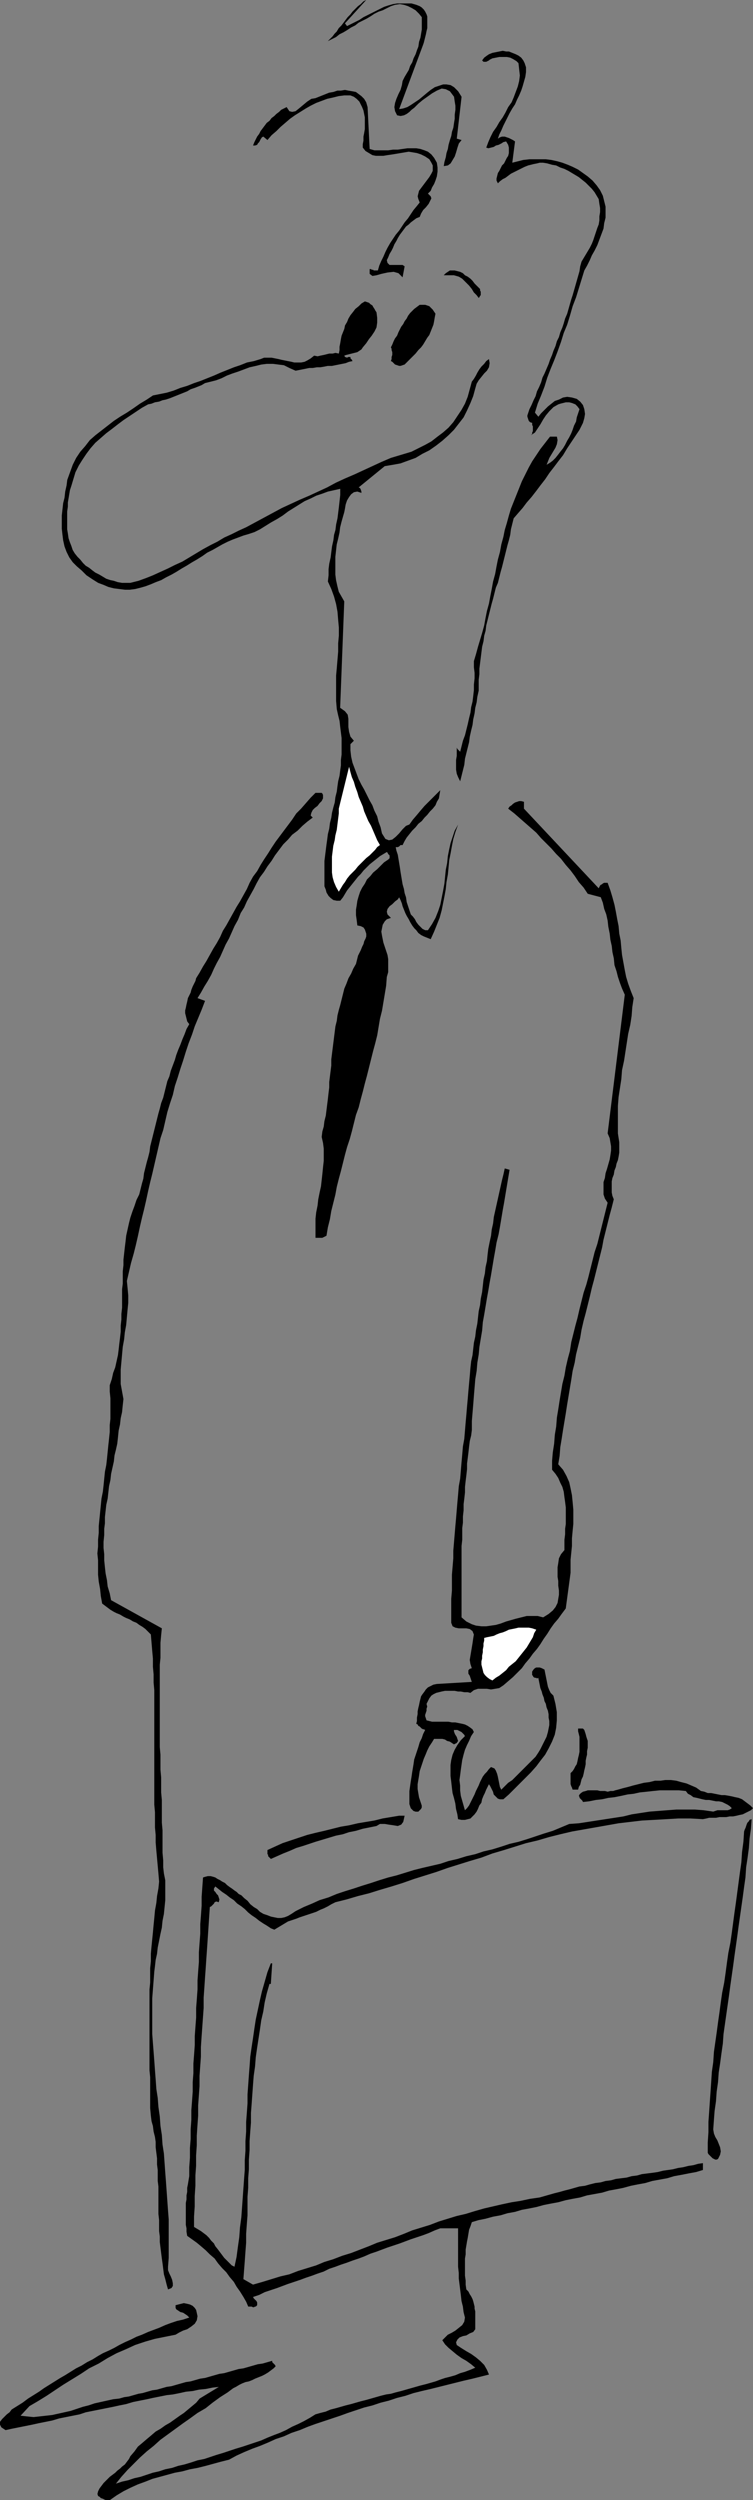 <?xml version="1.0" encoding="UTF-8" standalone="no"?>
<svg
   version="1.0"
   width="46.944mm"
   height="155.711mm"
   id="svg14"
   sodipodi:docname="Man with Briefcase 1.wmf"
   xmlns:inkscape="http://www.inkscape.org/namespaces/inkscape"
   xmlns:sodipodi="http://sodipodi.sourceforge.net/DTD/sodipodi-0.dtd"
   xmlns="http://www.w3.org/2000/svg"
   xmlns:svg="http://www.w3.org/2000/svg">
  <rect width="100%" height="100%" fill="#808080" stroke="none"/>
  <sodipodi:namedview
     id="namedview14"
     pagecolor="#ffffff"
     bordercolor="#000000"
     borderopacity="0.25"
     inkscape:showpageshadow="2"
     inkscape:pageopacity="0.0"
     inkscape:pagecheckerboard="0"
     inkscape:deskcolor="#d1d1d1"
     inkscape:document-units="mm" />
  <defs
     id="defs1">
    <pattern
       id="WMFhbasepattern"
       patternUnits="userSpaceOnUse"
       width="6"
       height="6"
       x="0"
       y="0" />
  </defs>
  <path
     style="fill:#000000;fill-opacity:1;fill-rule:evenodd;stroke:none"
     d="m 81.765,6.14 0.97,-0.485 0.97,-0.485 0.97,-0.485 0.97,-0.646 0.97,-0.485 0.97,-0.485 0.97,-0.485 0.97,-0.485 0.97,-0.485 0.97,-0.323 1.131,-0.323 0.97,-0.162 h 1.131 1.131 1.131 l 1.131,0.323 0.808,0.323 0.485,0.323 0.485,0.485 0.323,0.485 0.323,0.646 0.162,0.485 v 0.646 0.646 0.808 0.646 l -0.162,0.646 -0.162,0.808 -0.162,0.646 -0.162,0.646 -0.162,0.646 -0.162,0.485 -5.656,15.19 0.97,-0.162 0.97,-0.323 0.808,-0.485 0.97,-0.646 0.97,-0.646 0.97,-0.808 0.97,-0.808 0.808,-0.646 0.97,-0.646 0.97,-0.323 0.97,-0.323 h 0.808 l 0.97,0.162 0.808,0.485 0.97,0.97 0.808,1.293 -1.131,9.857 1.131,0.323 -0.646,0.808 -0.323,0.97 -0.323,1.131 -0.323,0.97 -0.485,0.808 -0.485,0.808 -0.646,0.485 -0.97,0.162 0.162,-0.97 0.323,-1.131 0.162,-0.97 0.323,-0.97 0.162,-0.97 0.323,-1.131 0.323,-0.97 0.162,-0.97 0.323,-0.97 0.162,-1.131 0.162,-0.97 v -0.97 l 0.162,-1.131 v -0.97 l -0.162,-0.97 -0.162,-1.131 -0.97,-1.293 -0.97,-0.485 -0.97,-0.162 -1.131,0.485 -1.131,0.646 -1.131,0.808 -1.131,0.808 -0.97,0.808 -0.485,0.485 -0.485,0.485 -0.646,0.485 -0.485,0.485 -0.646,0.485 -0.646,0.323 -0.808,0.162 -0.808,-0.162 -0.485,-0.97 -0.162,-0.97 0.162,-0.97 0.323,-0.97 0.485,-1.131 0.485,-0.97 0.323,-1.131 0.162,-0.97 0.485,-0.97 0.485,-0.808 0.485,-0.808 0.323,-0.97 0.485,-0.808 0.323,-0.97 0.485,-0.97 0.323,-0.97 0.323,-0.808 0.162,-1.131 0.323,-0.97 0.162,-0.97 0.162,-0.97 V 5.979 5.009 4.04 L 98.731,3.232 97.923,2.424 97.116,1.939 96.146,1.454 95.176,1.131 94.207,0.97 93.076,1.131 92.106,1.454 l -0.97,0.485 -0.97,0.485 -0.97,0.323 -0.97,0.485 -0.97,0.646 -0.808,0.485 -0.97,0.485 -0.97,0.485 -0.808,0.646 -0.97,0.485 -0.97,0.646 -0.808,0.485 -0.97,0.485 -0.808,0.646 -0.97,0.485 -0.97,0.485 0.485,-0.485 0.646,-0.646 0.485,-0.646 0.485,-0.485 0.485,-0.808 0.646,-0.646 0.485,-0.646 0.485,-0.646 0.485,-0.646 0.646,-0.646 0.485,-0.646 0.646,-0.646 0.646,-0.646 0.646,-0.485 0.646,-0.646 L 86.289,0 81.28,5.494 Z"
     id="path1" />
  <path
     style="fill:#000000;fill-opacity:1;fill-rule:evenodd;stroke:none"
     d="m 123.939,15.836 v 1.131 l -0.162,1.131 -0.323,1.131 -0.323,1.131 -0.323,0.97 -0.485,1.131 -0.485,0.97 -0.485,1.131 -0.646,0.97 -0.646,1.131 -0.485,0.97 -0.485,0.97 -0.485,0.97 -0.485,1.131 -0.485,0.97 -0.323,0.97 0.485,-0.323 0.485,-0.162 h 0.646 l 0.485,0.162 0.485,0.162 0.646,0.323 0.323,0.162 0.485,0.323 -0.646,5.009 1.293,-0.323 1.293,-0.323 1.454,-0.162 h 1.293 1.293 1.293 l 1.293,0.162 1.454,0.323 1.131,0.323 1.293,0.485 1.131,0.485 1.293,0.646 1.131,0.808 1.131,0.808 1.131,0.97 0.97,1.131 0.808,1.131 0.646,1.293 0.323,1.293 0.323,1.293 v 1.293 1.293 l -0.323,1.293 -0.162,1.293 -0.485,1.293 -0.485,1.293 -0.485,1.293 -0.646,1.293 -0.646,1.131 -0.485,1.131 -0.646,1.293 -0.646,1.131 -0.646,2.101 -0.646,2.101 -0.646,2.101 -0.808,2.101 -0.646,2.262 -0.646,2.101 -0.808,1.939 -0.646,2.101 -0.808,2.262 -0.808,2.101 -0.808,1.939 -0.808,2.101 -0.646,2.101 -0.808,2.101 -0.808,1.939 -0.646,2.101 0.808,0.97 0.646,-0.808 0.808,-0.808 0.808,-0.808 0.808,-0.646 0.808,-0.646 0.97,-0.323 0.97,-0.485 0.97,-0.162 1.131,0.162 1.131,0.323 0.808,0.646 0.646,0.808 0.323,0.97 0.162,1.131 -0.162,0.97 -0.323,1.131 -0.808,1.616 -0.97,1.454 -0.97,1.454 -0.97,1.454 -0.97,1.616 -1.131,1.454 -0.97,1.293 -1.131,1.454 -0.97,1.454 -1.131,1.454 -0.97,1.293 -1.131,1.454 -1.131,1.293 -0.97,1.293 -1.131,1.293 -0.97,1.131 -0.323,1.293 -0.323,1.293 -0.162,1.293 -0.323,1.293 -0.323,1.131 -0.323,1.293 -0.323,1.293 -0.323,1.293 -0.323,1.293 -0.323,1.131 -0.323,1.293 -0.323,1.293 -0.485,1.131 -0.323,1.293 -0.323,1.293 -0.323,1.131 -0.323,1.293 -0.323,1.293 -0.323,1.293 -0.323,1.293 -0.162,1.293 -0.323,1.131 -0.162,1.293 -0.323,1.293 -0.162,1.293 -0.162,1.293 -0.162,1.293 -0.162,1.293 v 1.293 l -0.162,1.293 v 1.293 1.293 l -0.323,1.454 -0.162,1.293 -0.323,1.293 -0.162,1.293 -0.323,1.454 -0.162,1.293 -0.323,1.293 -0.323,1.454 -0.162,1.293 -0.323,1.293 -0.323,1.293 -0.323,1.293 -0.162,1.454 -0.323,1.293 -0.323,1.293 -0.323,1.293 -0.485,-0.97 -0.323,-0.808 -0.162,-0.97 v -1.131 -1.131 l 0.162,-0.97 v -1.131 -1.131 0.323 l 0.162,0.323 0.323,0.323 0.323,0.323 0.323,-1.293 0.323,-1.293 0.485,-1.293 0.323,-1.293 0.323,-1.293 0.323,-1.454 0.323,-1.293 0.162,-1.293 0.323,-1.293 0.162,-1.293 0.162,-1.454 v -1.293 l 0.162,-1.454 v -1.293 l -0.162,-1.293 v -1.454 l 0.485,-1.616 0.485,-1.778 0.485,-1.616 0.485,-1.616 0.485,-1.778 0.323,-1.778 0.323,-1.616 0.485,-1.778 0.323,-1.778 0.323,-1.616 0.323,-1.778 0.485,-1.778 0.323,-1.778 0.323,-1.616 0.485,-1.778 0.323,-1.778 0.485,-1.778 0.323,-1.616 0.485,-1.616 0.485,-1.778 0.485,-1.616 0.646,-1.616 0.646,-1.616 0.646,-1.616 0.646,-1.616 0.808,-1.616 0.808,-1.616 0.808,-1.454 0.97,-1.454 0.97,-1.454 1.131,-1.454 1.131,-1.454 h 1.616 l 0.162,0.808 -0.162,0.97 -0.323,0.808 -0.485,0.808 -0.485,0.808 -0.485,0.808 -0.323,0.808 -0.323,0.808 0.808,-0.485 0.646,-0.485 0.646,-0.646 0.646,-0.808 0.485,-0.646 0.646,-0.808 0.485,-0.808 0.485,-0.97 0.485,-0.808 0.485,-0.97 0.323,-0.808 0.323,-0.97 0.485,-0.97 0.162,-0.97 0.323,-0.97 0.323,-0.97 -0.485,-0.646 -0.485,-0.485 -0.808,-0.323 -0.646,-0.162 h -0.808 l -0.646,0.162 -0.646,0.162 -0.485,0.162 -1.131,0.646 -0.97,0.97 -0.808,0.97 -0.646,0.97 -0.646,1.131 -0.646,0.97 -0.646,0.97 -0.97,0.646 0.323,-0.323 v -0.323 l 0.162,-0.323 v -0.323 -0.323 -0.485 l -0.162,-0.323 v -0.485 l -0.485,-0.162 -0.323,-0.323 -0.162,-0.485 -0.162,-0.485 v -0.323 l 0.162,-0.485 0.162,-0.485 0.162,-0.485 0.485,-0.97 0.485,-1.131 0.485,-0.97 0.323,-1.131 0.485,-0.97 0.485,-1.131 0.323,-1.131 0.485,-0.97 0.485,-1.131 0.485,-1.131 0.323,-0.97 0.485,-1.131 0.323,-0.97 0.485,-1.131 0.323,-1.131 0.485,-0.97 0.323,-1.131 0.485,-1.131 0.323,-0.97 0.323,-1.131 0.485,-1.131 0.323,-1.131 0.323,-1.131 0.323,-1.131 0.323,-0.97 0.323,-1.131 0.323,-1.131 0.323,-1.131 0.323,-1.131 0.323,-1.131 0.162,-1.131 0.323,-1.131 0.485,-0.808 0.485,-0.808 0.485,-0.808 0.485,-0.808 0.485,-0.97 0.323,-0.808 0.323,-0.97 0.323,-0.97 0.323,-0.97 0.323,-0.808 0.162,-0.97 v -0.97 l 0.162,-0.97 v -0.97 l -0.162,-0.97 -0.162,-1.131 -0.485,-0.808 -0.485,-0.808 -0.646,-0.808 -0.646,-0.646 -0.808,-0.808 -0.808,-0.646 -0.808,-0.646 -0.808,-0.485 -0.808,-0.485 -0.808,-0.485 -0.97,-0.485 -0.97,-0.323 -0.97,-0.485 -0.97,-0.162 -1.131,-0.323 -0.97,-0.162 h -0.808 l -0.646,0.162 -0.808,0.162 -0.646,0.162 -0.646,0.162 -0.808,0.323 -0.646,0.323 -0.646,0.323 -0.646,0.323 -0.646,0.323 -0.646,0.323 -0.646,0.485 -0.646,0.485 -0.646,0.323 -0.646,0.485 -0.485,0.485 -0.323,-0.646 v -0.485 l 0.162,-0.646 0.162,-0.646 0.323,-0.485 0.323,-0.646 0.323,-0.646 0.485,-0.485 0.323,-0.646 0.323,-0.646 0.323,-0.485 0.162,-0.646 V 35.388 34.742 l -0.162,-0.646 -0.485,-0.808 -0.646,0.162 -0.485,0.323 -0.646,0.323 -0.646,0.162 -0.485,0.323 -0.646,0.162 -0.646,0.162 -0.485,-0.162 0.485,-1.293 0.485,-1.131 0.646,-1.293 0.808,-1.131 0.646,-1.131 0.808,-1.131 0.646,-1.131 0.646,-1.293 0.808,-1.131 0.485,-1.131 0.485,-1.293 0.485,-1.293 0.323,-1.293 0.162,-1.293 -0.162,-1.454 -0.162,-1.454 -0.485,-0.485 -0.808,-0.485 -0.646,-0.323 -0.808,-0.162 h -0.808 -0.97 l -0.808,0.162 -0.808,0.162 -0.323,0.162 -0.323,0.162 -0.162,0.162 -0.323,0.162 -0.323,0.162 h -0.323 -0.323 l -0.323,-0.323 0.485,-0.646 0.646,-0.485 0.485,-0.323 0.808,-0.323 0.808,-0.162 0.808,-0.162 0.808,-0.162 0.808,0.162 h 0.646 l 0.808,0.323 0.808,0.323 0.646,0.323 0.646,0.485 0.485,0.646 0.323,0.646 z"
     id="path2" />
  <path
     style="fill:#000000;fill-opacity:1;fill-rule:evenodd;stroke:none"
     d="m 86.612,25.208 0.485,9.857 1.131,0.323 h 0.97 1.131 1.131 l 1.131,-0.162 h 1.131 l 1.131,-0.162 1.131,-0.162 h 0.97 1.131 l 0.97,0.162 0.97,0.323 0.808,0.323 0.808,0.646 0.646,0.808 0.646,1.131 0.162,1.131 v 0.97 l -0.162,1.131 -0.323,0.97 -0.323,0.808 -0.485,0.808 -0.323,0.808 -0.646,0.646 0.646,0.646 0.162,0.485 -0.323,0.646 -0.323,0.646 -0.646,0.808 -0.646,0.646 -0.485,0.808 -0.323,0.808 -0.808,0.323 -0.646,0.485 -0.646,0.485 -0.485,0.485 -0.646,0.485 -0.485,0.646 -0.485,0.646 -0.485,0.646 -0.485,0.808 -0.323,0.646 -0.485,0.808 -0.323,0.808 -0.323,0.646 -0.485,0.808 -0.323,0.808 -0.323,0.646 0.162,0.646 0.485,0.485 h 0.485 0.646 0.646 0.646 0.646 l 0.485,0.323 -0.485,2.585 -0.97,-0.97 -1.131,-0.323 -1.454,0.162 -1.454,0.323 -1.131,0.323 -0.97,0.162 -0.646,-0.485 v -1.131 h 0.323 l 0.162,0.162 h 0.323 l 0.162,0.162 h 0.323 0.162 0.323 0.162 l 0.323,-1.131 0.485,-1.131 0.485,-0.97 0.485,-1.131 0.485,-0.97 0.646,-1.131 0.646,-0.97 0.646,-0.97 0.808,-0.97 0.646,-0.97 0.646,-0.97 0.808,-0.97 0.646,-0.97 0.646,-0.97 0.808,-0.97 0.646,-0.808 -0.323,-0.808 -0.162,-0.646 0.162,-0.646 0.162,-0.646 0.485,-0.646 0.485,-0.646 0.485,-0.646 0.485,-0.646 0.485,-0.646 0.485,-0.808 0.323,-0.646 v -0.646 -0.646 l -0.323,-0.646 -0.485,-0.808 -0.97,-0.646 -0.97,-0.485 -0.97,-0.323 -0.97,-0.162 -0.97,-0.162 -0.97,0.162 -0.97,0.162 -0.97,0.162 -0.97,0.162 -1.131,0.162 -0.97,0.162 h -0.808 -0.97 l -0.808,-0.162 -0.808,-0.485 -0.808,-0.485 -0.646,-0.808 v -0.808 l 0.162,-0.808 v -0.97 l 0.162,-0.808 0.162,-0.97 v -0.97 -0.808 -0.97 l -0.162,-0.808 -0.162,-0.808 -0.323,-0.808 -0.323,-0.646 -0.323,-0.646 -0.646,-0.646 -0.646,-0.485 -0.808,-0.323 h -1.454 l -1.293,0.162 -1.293,0.323 -1.454,0.323 -1.293,0.485 -1.293,0.485 -1.293,0.646 -1.131,0.646 -1.293,0.808 -1.293,0.808 -1.131,0.808 -1.131,0.97 -1.131,0.97 -0.97,0.97 -1.131,0.97 -0.97,1.131 -0.97,-0.808 -0.323,0.162 -0.323,0.485 -0.162,0.323 -0.162,0.323 -0.323,0.323 -0.162,0.323 -0.485,0.162 h -0.485 l 0.323,-0.808 0.323,-0.646 0.323,-0.646 0.485,-0.646 0.323,-0.646 0.485,-0.646 0.485,-0.646 0.485,-0.646 0.646,-0.485 0.485,-0.646 0.646,-0.485 0.485,-0.485 0.646,-0.485 0.485,-0.485 0.646,-0.323 0.646,-0.323 0.646,0.97 0.646,0.162 0.808,-0.162 0.808,-0.646 0.97,-0.808 0.97,-0.808 0.97,-0.646 0.97,-0.162 0.808,-0.323 0.808,-0.323 0.808,-0.323 0.808,-0.323 0.97,-0.162 0.97,-0.323 h 0.808 l 0.97,-0.162 0.808,0.162 0.97,0.162 0.808,0.162 0.646,0.485 0.646,0.485 0.646,0.646 0.485,0.808 z"
     id="path3" />
  <path
     style="fill:#000000;fill-opacity:1;fill-rule:evenodd;stroke:none"
     d="m 113.113,68.03 v 0.323 l 0.162,0.323 v 0.323 0.162 0.323 l -0.162,0.162 -0.162,0.323 -0.162,0.162 -0.485,-0.646 -0.646,-0.646 -0.485,-0.808 -0.646,-0.808 -0.808,-0.808 -0.808,-0.808 -0.808,-0.485 -1.131,-0.323 h -2.424 l 0.485,-0.485 0.485,-0.323 0.485,-0.323 h 0.646 0.485 l 0.646,0.162 0.646,0.162 0.646,0.323 0.485,0.485 0.646,0.323 0.646,0.485 0.485,0.485 0.485,0.646 0.485,0.485 0.485,0.485 z"
     id="path4" />
  <path
     style="fill:#000000;fill-opacity:1;fill-rule:evenodd;stroke:none"
     d="m 88.713,73.524 0.162,1.293 v 1.131 l -0.162,1.131 -0.485,0.97 -0.646,0.97 -0.646,0.808 -0.646,0.97 -0.808,0.97 -0.323,0.485 -0.485,0.323 -0.485,0.323 -0.646,0.162 -0.646,0.162 -0.646,0.162 -0.646,0.162 -0.485,0.162 0.162,0.323 0.485,0.162 0.323,-0.162 h 0.485 v 0.323 l 0.162,0.162 0.162,0.162 0.162,0.323 -0.808,0.162 -0.808,0.323 -0.808,0.162 -0.808,0.162 -0.808,0.162 -0.808,0.162 h -0.97 l -0.808,0.162 -0.97,0.162 h -0.808 l -0.97,0.162 h -0.808 l -0.808,0.162 -0.808,0.162 -0.808,0.162 -0.808,0.162 -1.454,-0.646 -1.293,-0.646 -1.293,-0.162 -1.293,-0.162 h -1.454 l -1.293,0.162 -1.293,0.323 -1.454,0.323 -1.293,0.485 -1.293,0.485 -1.454,0.485 -1.293,0.485 -1.293,0.646 -1.293,0.485 -1.293,0.323 -1.293,0.323 -0.808,0.485 -0.808,0.323 -0.808,0.323 -0.97,0.323 -0.808,0.485 -0.808,0.323 -0.808,0.323 -0.808,0.323 -0.808,0.323 -0.808,0.323 -0.97,0.323 -0.808,0.162 -0.808,0.323 -0.97,0.162 -0.808,0.323 -0.808,0.162 -1.454,0.808 -1.454,0.97 -1.454,0.97 -1.454,0.97 -1.293,0.97 -1.454,1.131 -1.293,0.97 -1.293,1.131 -1.293,1.131 -1.131,1.293 -0.97,1.293 -0.97,1.454 -0.808,1.293 -0.808,1.616 -0.485,1.616 -0.485,1.616 -0.323,0.97 -0.162,0.97 -0.162,0.97 -0.162,0.97 v 0.97 l -0.162,1.131 v 1.131 0.97 1.131 0.97 l 0.162,0.97 0.162,1.131 0.323,0.97 0.323,0.808 0.323,0.97 0.485,0.808 0.646,0.808 0.646,0.646 0.646,0.808 0.646,0.646 0.808,0.485 0.808,0.646 0.646,0.485 0.97,0.485 0.808,0.485 0.808,0.485 0.97,0.323 0.808,0.162 0.97,0.323 0.97,0.162 h 0.97 0.97 l 1.939,-0.485 1.777,-0.646 1.616,-0.646 1.777,-0.808 1.777,-0.808 1.616,-0.808 1.777,-0.808 1.616,-0.97 1.616,-0.97 1.616,-0.97 1.777,-0.97 1.616,-0.808 1.616,-0.97 1.777,-0.808 1.616,-0.808 1.777,-0.808 2.101,-1.131 2.101,-1.131 2.101,-1.131 2.101,-1.131 2.101,-0.97 2.101,-0.97 2.262,-0.97 2.101,-0.97 2.101,-0.97 2.101,-1.131 2.101,-0.97 2.262,-0.97 2.101,-0.97 2.101,-0.97 2.101,-0.97 2.262,-0.97 1.616,-0.485 1.616,-0.485 1.616,-0.485 1.616,-0.808 1.616,-0.808 1.454,-0.808 1.454,-1.131 1.293,-0.97 1.293,-1.131 1.131,-1.293 0.97,-1.454 0.97,-1.454 0.808,-1.454 0.646,-1.616 0.485,-1.778 0.485,-1.778 0.485,-0.646 0.485,-0.808 0.323,-0.646 0.485,-0.808 0.485,-0.646 0.646,-0.646 0.485,-0.646 0.646,-0.485 0.162,0.97 -0.162,0.97 -0.485,0.808 -0.646,0.646 -0.646,0.808 -0.646,0.808 -0.485,0.808 -0.323,1.131 -0.485,1.778 -0.646,1.616 -0.808,1.778 -0.808,1.616 -1.131,1.454 -1.131,1.454 -1.293,1.293 -1.454,1.293 -1.454,1.131 -1.616,1.131 -1.616,0.808 -1.616,0.97 -1.777,0.646 -1.777,0.646 -1.777,0.323 -1.939,0.323 -6.14,5.009 0.323,0.162 0.162,0.323 0.162,0.485 v 0.323 l -0.97,-0.323 -0.808,0.162 -0.646,0.485 -0.485,0.646 -0.485,0.808 -0.323,0.97 -0.162,0.97 -0.162,0.808 -0.323,1.131 -0.323,1.131 -0.323,1.293 -0.162,1.293 -0.323,1.454 -0.323,1.293 -0.162,1.454 -0.162,1.454 v 1.454 1.293 1.454 l 0.162,1.293 0.323,1.454 0.323,1.293 0.646,1.131 0.646,1.131 -0.97,25.047 1.131,0.808 0.646,0.808 0.162,0.97 v 0.97 0.97 l 0.162,1.131 0.323,1.131 0.808,0.97 -0.808,0.808 v 1.454 l 0.162,1.454 0.323,1.454 0.485,1.293 0.485,1.293 0.485,1.293 0.646,1.293 0.646,1.131 0.646,1.293 0.646,1.293 0.646,1.131 0.485,1.293 0.646,1.293 0.323,1.293 0.485,1.293 0.323,1.454 0.808,1.293 0.808,0.323 0.808,-0.162 0.808,-0.646 0.808,-0.808 0.808,-0.97 0.808,-0.808 0.808,-0.323 0.808,-1.131 0.97,-1.131 0.808,-0.97 0.97,-1.131 0.808,-0.808 0.97,-0.97 0.97,-0.97 0.97,-0.97 -0.162,0.97 -0.162,0.97 -0.485,0.808 -0.323,0.808 -0.646,0.808 -0.646,0.646 -0.646,0.808 -0.646,0.646 -0.646,0.808 -0.808,0.646 -0.646,0.808 -0.808,0.808 -0.646,0.808 -0.646,0.808 -0.485,0.808 -0.485,0.97 h -0.485 l -0.323,0.323 -0.323,0.162 h -0.485 l 0.162,0.808 0.323,0.97 0.162,0.97 0.162,0.97 0.162,0.97 0.162,1.131 0.162,0.97 0.162,0.97 0.162,0.97 0.323,1.131 0.162,0.97 0.323,0.97 0.162,1.131 0.323,0.97 0.323,0.97 0.323,0.97 0.485,0.485 0.485,0.646 0.323,0.646 0.485,0.646 0.485,0.485 0.485,0.485 0.646,0.323 h 0.646 l 0.97,-1.454 0.808,-1.454 0.646,-1.616 0.485,-1.454 0.323,-1.616 0.323,-1.616 0.323,-1.778 0.162,-1.616 0.162,-1.616 0.323,-1.616 0.162,-1.616 0.323,-1.616 0.323,-1.454 0.485,-1.454 0.485,-1.454 0.808,-1.454 -0.646,1.778 -0.485,1.616 -0.323,1.616 -0.323,1.778 -0.323,1.616 -0.162,1.778 -0.162,1.616 -0.323,1.778 -0.162,1.616 -0.323,1.778 -0.323,1.616 -0.323,1.616 -0.485,1.778 -0.646,1.616 -0.646,1.616 -0.808,1.778 -0.808,-0.323 -0.808,-0.323 -0.646,-0.323 -0.646,-0.485 -0.485,-0.646 -0.485,-0.485 -0.485,-0.646 -0.485,-0.808 -0.323,-0.646 -0.485,-0.808 -0.323,-0.646 -0.323,-0.808 -0.323,-0.808 -0.162,-0.646 -0.323,-0.808 -0.323,-0.646 -0.323,0.485 -0.646,0.485 -0.646,0.646 -0.646,0.485 -0.485,0.646 -0.162,0.646 0.162,0.646 0.808,0.808 -0.97,0.323 -0.485,0.485 -0.485,0.808 -0.162,0.808 -0.162,0.808 0.162,0.97 0.162,0.808 0.162,0.808 0.323,0.97 0.323,0.97 0.323,0.97 0.162,0.97 v 0.97 1.131 0.97 l -0.323,1.131 -0.162,2.101 -0.323,1.939 -0.323,1.939 -0.323,1.939 -0.485,1.939 -0.323,1.939 -0.323,1.939 -0.485,1.939 -0.485,1.778 -0.485,1.939 -0.485,1.939 -0.485,1.939 -0.485,1.778 -0.485,1.939 -0.485,1.778 -0.485,1.939 -0.646,1.778 -0.485,1.939 -0.485,1.939 -0.485,1.778 -0.646,1.939 -0.485,1.778 -0.485,1.939 -0.485,1.939 -0.485,1.778 -0.485,1.939 -0.323,1.778 -0.485,1.939 -0.485,1.939 -0.323,1.939 -0.485,1.939 -0.323,1.939 -0.323,0.162 -0.323,0.162 -0.323,0.162 h -0.323 -0.323 -0.323 -0.323 -0.323 v -1.454 -1.616 -1.454 l 0.162,-1.454 0.323,-1.616 0.162,-1.454 0.323,-1.616 0.323,-1.454 0.162,-1.454 0.162,-1.454 0.162,-1.616 0.162,-1.454 v -1.454 -1.454 l -0.162,-1.293 -0.323,-1.454 0.162,-1.293 0.323,-1.131 0.162,-1.293 0.323,-1.293 0.162,-1.293 0.162,-1.293 0.162,-1.293 0.162,-1.454 0.162,-1.293 v -1.293 l 0.162,-1.293 0.162,-1.293 0.162,-1.293 v -1.454 l 0.162,-1.293 0.162,-1.293 0.162,-1.293 0.162,-1.293 0.162,-1.293 0.162,-1.293 0.323,-1.293 0.162,-1.293 0.323,-1.293 0.323,-1.131 0.323,-1.293 0.323,-1.293 0.323,-1.293 0.485,-1.131 0.485,-1.293 0.646,-1.131 0.485,-1.131 0.646,-1.131 0.162,-0.646 0.162,-0.646 0.162,-0.646 0.323,-0.646 0.323,-0.646 0.323,-0.808 0.323,-0.646 0.162,-0.646 0.323,-0.646 0.162,-0.485 v -0.646 l -0.162,-0.485 -0.162,-0.485 -0.323,-0.485 -0.646,-0.323 -0.808,-0.162 -0.162,-1.293 -0.162,-1.131 v -1.293 l 0.162,-0.97 0.162,-1.131 0.323,-1.131 0.323,-0.97 0.485,-0.97 0.646,-0.97 0.485,-0.97 0.808,-0.808 0.646,-0.808 0.97,-0.808 0.808,-0.808 0.808,-0.808 0.97,-0.646 0.323,-0.323 v -0.162 -0.162 -0.323 l -0.162,-0.162 -0.162,-0.162 -0.162,-0.323 -0.162,-0.162 -0.808,0.485 -0.808,0.485 -0.808,0.646 -0.808,0.646 -0.808,0.646 -0.646,0.646 -0.808,0.808 -0.646,0.808 -0.646,0.646 -0.646,0.808 -0.646,0.808 -0.646,0.808 -0.646,0.808 -0.485,0.808 -0.485,0.808 -0.646,0.808 h -0.808 l -0.808,-0.162 -0.646,-0.485 -0.485,-0.485 -0.485,-0.808 -0.162,-0.646 -0.323,-0.808 v -0.808 -1.293 -1.293 -1.293 -1.293 l 0.162,-1.293 0.162,-1.293 0.162,-1.293 0.162,-1.131 0.162,-1.293 0.323,-1.293 0.162,-1.293 0.323,-1.293 0.162,-1.131 0.323,-1.293 0.323,-1.131 0.162,-1.293 0.323,-1.293 0.162,-1.293 0.162,-1.131 0.323,-1.293 0.162,-1.293 0.162,-1.131 v -1.293 l 0.162,-1.293 v -1.293 -1.293 -1.293 l -0.162,-1.293 -0.162,-1.293 -0.162,-1.454 -0.323,-1.293 -0.323,-1.454 -0.162,-1.939 v -1.939 -1.939 -2.101 l 0.162,-1.778 0.162,-1.939 0.162,-1.939 v -1.939 l 0.162,-1.778 v -1.939 l -0.162,-1.778 -0.162,-1.939 -0.323,-1.778 -0.485,-1.778 -0.646,-1.778 -0.808,-1.778 0.162,-1.454 v -1.454 l 0.162,-1.293 0.323,-1.454 0.162,-1.293 0.162,-1.293 0.323,-1.454 0.162,-1.293 0.323,-1.131 0.162,-1.293 0.323,-1.454 0.162,-1.293 0.162,-1.293 0.162,-1.454 0.162,-1.454 v -1.454 l -1.454,0.323 -1.454,0.323 -1.293,0.485 -1.454,0.485 -1.293,0.646 -1.454,0.646 -1.293,0.808 -1.293,0.808 -1.293,0.808 -1.293,0.97 -1.293,0.808 -1.454,0.808 -1.293,0.808 -1.293,0.808 -1.293,0.646 -1.454,0.485 -1.131,0.323 -1.293,0.485 -1.293,0.485 -1.131,0.485 -1.293,0.646 -1.131,0.646 -1.131,0.646 -1.293,0.646 -1.131,0.808 -1.293,0.808 -1.131,0.646 -1.293,0.808 -1.131,0.646 -1.293,0.808 -1.131,0.646 -1.293,0.646 -1.131,0.646 -1.293,0.485 -1.131,0.485 -1.293,0.485 -1.131,0.323 -1.293,0.323 -1.293,0.162 h -1.131 l -1.293,-0.162 -1.293,-0.162 -1.293,-0.323 -1.131,-0.485 -1.293,-0.485 -1.293,-0.808 -1.454,-0.97 -1.131,-1.131 -1.131,-0.97 -0.97,-0.97 -0.808,-1.131 -0.646,-1.293 -0.485,-1.293 -0.323,-1.454 -0.162,-1.293 -0.162,-1.454 v -1.454 -1.616 l 0.162,-1.454 0.162,-1.454 0.323,-1.293 0.162,-1.454 0.323,-1.454 0.162,-1.293 0.646,-1.778 0.646,-1.778 0.808,-1.616 0.97,-1.454 1.131,-1.293 1.131,-1.454 1.293,-1.131 1.454,-1.131 1.454,-1.131 1.454,-1.131 1.454,-0.97 1.616,-0.97 1.454,-0.97 1.616,-1.131 1.616,-0.97 1.454,-0.97 1.616,-0.323 1.616,-0.323 1.616,-0.485 1.616,-0.646 1.616,-0.485 1.616,-0.646 1.454,-0.485 1.616,-0.646 1.616,-0.646 1.454,-0.646 1.616,-0.646 1.616,-0.646 1.454,-0.485 1.616,-0.646 1.616,-0.323 1.616,-0.485 0.808,-0.323 h 0.97 0.808 l 0.808,0.162 0.808,0.162 0.646,0.162 0.808,0.162 0.808,0.162 0.808,0.162 0.646,0.162 h 0.808 0.808 l 0.808,-0.162 0.646,-0.323 0.808,-0.485 0.808,-0.646 0.808,0.162 0.646,-0.162 0.808,-0.162 0.646,-0.162 0.646,-0.162 h 0.808 l 0.646,-0.162 0.808,0.162 0.162,-0.808 v -0.808 l 0.162,-0.808 0.162,-0.97 0.162,-0.808 0.323,-0.808 0.323,-0.808 0.162,-0.808 0.485,-0.808 0.323,-0.808 0.485,-0.808 0.646,-0.808 0.485,-0.646 0.808,-0.646 0.646,-0.646 0.808,-0.485 0.485,0.162 0.485,0.162 0.323,0.323 0.485,0.323 0.162,0.323 0.323,0.485 0.162,0.323 z"
     id="path5" />
  <path
     style="fill:#000000;fill-opacity:1;fill-rule:evenodd;stroke:none"
     d="m 102.61,73.847 -0.162,0.808 -0.162,0.97 -0.162,0.808 -0.323,0.808 -0.323,0.808 -0.323,0.808 -0.485,0.646 -0.485,0.808 -0.485,0.808 -0.485,0.646 -0.646,0.646 -0.646,0.808 -0.646,0.646 -0.646,0.646 -0.646,0.646 -0.646,0.646 -0.485,0.162 -0.485,0.162 h -0.323 l -0.485,-0.162 -0.485,-0.162 -0.323,-0.323 -0.323,-0.323 -0.323,-0.162 0.162,-0.485 v -0.485 l 0.162,-0.485 V 82.896 L 92.268,82.411 v -0.323 l -0.162,-0.323 v 0 l 0.323,-0.646 0.323,-0.808 0.323,-0.646 0.485,-0.646 0.323,-0.808 0.323,-0.646 0.323,-0.646 0.485,-0.646 0.323,-0.646 0.485,-0.646 0.323,-0.646 0.485,-0.646 0.485,-0.485 0.485,-0.485 0.646,-0.485 0.646,-0.485 h 0.646 0.646 l 0.485,0.162 0.485,0.162 0.485,0.485 0.323,0.323 0.323,0.485 z"
     id="path6" />
  <path
     style="fill:#ffffff;fill-opacity:1;fill-rule:evenodd;stroke:none"
     d="m 89.521,198.919 -0.646,0.485 -0.485,0.646 -0.646,0.646 -0.646,0.646 -0.808,0.646 -0.646,0.646 -0.646,0.646 -0.646,0.646 -0.646,0.808 -0.646,0.646 -0.646,0.646 -0.646,0.808 -0.485,0.808 -0.485,0.646 -0.485,0.808 -0.485,0.808 -0.646,-1.131 -0.485,-1.131 -0.323,-1.131 -0.162,-1.131 v -1.131 -1.293 -1.293 l 0.162,-1.293 0.162,-1.293 0.323,-1.293 0.162,-1.131 0.323,-1.293 0.162,-1.293 0.162,-1.293 0.162,-1.293 v -1.131 l 2.424,-9.857 0.323,1.293 0.323,1.131 0.485,1.131 0.323,1.131 0.485,1.293 0.323,1.131 0.485,1.131 0.485,1.131 0.323,1.131 0.485,1.131 0.485,1.131 0.646,1.131 0.485,1.131 0.485,1.131 0.485,1.131 z"
     id="path7" />
  <path
     style="fill:#000000;fill-opacity:1;fill-rule:evenodd;stroke:none"
     d="m 76.109,187.123 v 0.808 l -0.323,0.646 -0.485,0.485 -0.485,0.646 -0.646,0.485 -0.485,0.485 -0.323,0.646 -0.162,0.646 0.485,0.485 -1.293,0.97 -1.131,0.97 -1.131,1.131 -1.293,0.97 -0.97,1.131 -1.131,1.131 -0.97,1.293 -0.97,1.293 -0.808,1.293 -0.97,1.293 -0.808,1.293 -0.97,1.293 -0.808,1.454 -0.646,1.293 -0.808,1.454 -0.808,1.454 -0.646,1.454 -0.808,1.293 -0.646,1.616 -0.808,1.454 -0.646,1.454 -0.646,1.454 -0.808,1.454 -0.646,1.454 -0.646,1.454 -0.808,1.454 -0.646,1.293 -0.646,1.454 -0.808,1.454 -0.808,1.293 -0.808,1.454 -0.808,1.293 1.777,0.646 -0.808,2.101 -0.808,1.939 -0.808,1.939 -0.646,1.939 -0.808,2.101 -0.646,1.939 -0.646,2.101 -0.646,1.939 -0.646,2.101 -0.646,1.939 -0.485,2.101 -0.646,1.939 -0.646,2.101 -0.485,2.101 -0.485,2.101 -0.646,1.939 -0.485,2.101 -0.485,2.101 -0.485,2.101 -0.485,2.101 -0.485,1.939 -0.485,2.101 -0.485,2.262 -0.485,2.101 -0.485,1.939 -0.485,2.101 -0.485,2.262 -0.485,2.101 -0.485,1.939 -0.646,2.262 -0.485,2.101 -0.485,2.101 0.162,1.616 0.162,1.778 v 1.778 l -0.162,1.616 -0.162,1.778 -0.162,1.778 -0.323,1.778 -0.162,1.616 -0.323,1.778 -0.162,1.778 -0.162,1.778 -0.162,1.778 v 1.778 1.616 l 0.323,1.778 0.323,1.778 -0.162,1.454 -0.162,1.616 -0.323,1.454 -0.162,1.454 -0.323,1.454 -0.162,1.616 -0.162,1.454 -0.323,1.454 -0.323,1.293 -0.162,1.454 -0.323,1.454 -0.323,1.454 -0.162,1.454 -0.323,1.454 -0.162,1.454 -0.162,1.454 -0.323,1.454 -0.162,1.454 -0.162,1.454 v 1.454 l -0.162,1.293 v 1.454 l -0.162,1.616 v 1.454 l 0.162,1.454 v 1.454 l 0.162,1.616 0.162,1.454 0.323,1.616 0.162,1.454 0.485,1.616 0.323,1.616 11.958,6.625 -0.162,1.616 -0.162,1.778 v 1.778 1.778 l -0.162,1.616 v 1.778 1.778 1.778 1.778 1.616 1.778 1.778 1.778 1.778 1.778 1.778 l 0.162,1.778 v 1.778 1.778 l 0.162,1.778 v 1.778 1.778 l 0.162,1.778 v 1.778 1.778 1.778 l 0.162,1.778 v 1.778 1.778 1.778 l 0.162,1.778 v 1.616 l 0.162,1.454 0.323,1.616 v 1.454 1.616 1.616 l -0.162,1.616 -0.162,1.616 -0.323,1.616 -0.162,1.616 -0.323,1.454 -0.323,1.616 -0.323,1.616 -0.162,1.454 -0.323,1.454 -0.162,1.454 -0.162,1.293 -0.162,2.101 -0.162,2.101 -0.162,2.101 v 1.939 2.262 2.101 2.101 l 0.162,2.101 0.162,2.101 0.162,2.101 0.162,2.262 0.162,2.101 0.162,2.262 0.323,2.101 0.162,2.101 0.323,2.262 0.162,2.262 0.323,2.101 0.162,2.262 0.323,2.101 0.162,2.262 0.162,2.262 0.162,2.101 0.162,2.262 0.162,2.262 0.162,2.262 0.162,2.101 v 2.262 2.262 2.262 2.262 l -0.162,2.101 v 0.808 l 0.323,0.808 0.323,0.646 0.323,0.808 0.162,0.808 v 0.646 l -0.323,0.485 -0.808,0.323 -0.323,-1.131 -0.323,-1.293 -0.323,-1.131 -0.162,-1.293 -0.162,-1.293 -0.162,-1.131 -0.162,-1.293 -0.162,-1.293 -0.162,-1.293 v -1.293 l -0.162,-1.293 v -1.293 -1.293 l -0.162,-1.454 v -1.293 -1.293 -1.293 -1.293 -1.293 l -0.162,-1.293 v -1.454 -1.131 l -0.162,-1.293 v -1.454 l -0.162,-1.293 -0.162,-1.293 v -1.293 l -0.162,-1.131 -0.323,-1.293 -0.162,-1.293 -0.323,-1.131 -0.162,-1.293 -0.162,-1.778 v -1.778 -1.778 -1.778 -1.939 l -0.162,-1.616 v -1.778 -1.778 -1.778 -1.778 -1.616 -1.778 -1.616 -1.778 -1.778 -1.616 -1.778 l 0.162,-1.616 v -1.778 -1.616 l 0.162,-1.616 v -1.778 l 0.162,-1.778 0.162,-1.616 0.162,-1.616 0.162,-1.778 0.162,-1.616 0.162,-1.778 0.323,-1.778 0.162,-1.616 0.323,-1.778 0.162,-1.616 -0.162,-1.939 -0.162,-1.778 -0.162,-1.778 -0.162,-1.778 -0.162,-1.939 v -1.778 l -0.162,-1.778 v -1.778 -1.778 l -0.162,-1.778 v -1.778 -1.778 -1.778 -1.778 -1.778 -1.778 -1.778 -1.778 -1.778 -1.939 -1.778 -1.778 -1.778 -1.939 -1.778 l -0.162,-1.778 v -1.939 l -0.162,-1.778 v -1.939 l -0.162,-1.778 -0.162,-1.939 -0.162,-1.939 -0.646,-0.646 -0.646,-0.646 -0.646,-0.485 -0.808,-0.485 -0.646,-0.485 -0.808,-0.323 -0.808,-0.485 -0.808,-0.323 -0.646,-0.323 -0.808,-0.485 -0.808,-0.323 -0.646,-0.323 -0.808,-0.485 -0.646,-0.485 -0.646,-0.485 -0.646,-0.485 -0.323,-1.778 -0.162,-1.616 -0.323,-1.778 -0.162,-1.616 v -1.778 -1.616 l -0.162,-1.616 0.162,-1.616 v -1.616 l 0.162,-1.616 v -1.616 l 0.162,-1.616 0.162,-1.616 0.162,-1.616 0.162,-1.616 0.323,-1.616 0.162,-1.454 0.162,-1.616 0.162,-1.616 0.323,-1.616 0.162,-1.454 0.162,-1.616 0.162,-1.616 0.162,-1.454 0.162,-1.616 v -1.616 l 0.162,-1.454 v -1.616 -1.616 -1.616 l -0.162,-1.616 v -1.454 l 0.485,-1.454 0.323,-1.454 0.485,-1.293 0.323,-1.454 0.323,-1.454 0.162,-1.293 0.162,-1.454 0.162,-1.293 0.162,-1.454 v -1.454 l 0.162,-1.454 v -1.293 l 0.162,-1.454 v -1.454 -1.454 -1.454 l 0.162,-1.293 v -1.454 -1.454 l 0.162,-1.454 v -1.293 l 0.162,-1.454 0.162,-1.454 0.162,-1.293 0.162,-1.454 0.323,-1.454 0.323,-1.454 0.323,-1.293 0.485,-1.454 0.485,-1.293 0.485,-1.454 0.646,-1.293 0.323,-1.293 0.323,-1.293 0.323,-1.131 0.162,-1.293 0.323,-1.293 0.323,-1.293 0.323,-1.131 0.323,-1.293 0.162,-1.293 0.323,-1.293 0.323,-1.293 0.323,-1.293 0.323,-1.293 0.323,-1.293 0.323,-1.293 0.323,-1.131 0.323,-1.293 0.485,-1.293 0.323,-1.293 0.323,-1.293 0.323,-1.293 0.485,-1.131 0.323,-1.293 0.485,-1.293 0.485,-1.293 0.323,-1.131 0.485,-1.293 0.485,-1.131 0.485,-1.293 0.485,-1.131 0.485,-1.293 0.646,-1.131 -0.485,-0.646 -0.162,-0.646 -0.162,-0.646 -0.162,-0.646 v -0.646 l 0.162,-0.646 0.162,-0.808 0.162,-0.646 0.162,-0.808 0.323,-0.646 0.323,-0.646 0.162,-0.646 0.323,-0.808 0.323,-0.646 0.323,-0.646 0.162,-0.646 0.808,-1.293 0.808,-1.454 0.808,-1.293 0.808,-1.454 0.808,-1.454 0.808,-1.293 0.808,-1.454 0.646,-1.454 0.808,-1.293 0.808,-1.454 0.808,-1.454 0.808,-1.454 0.808,-1.293 0.808,-1.454 0.808,-1.454 0.646,-1.454 0.808,-1.454 0.97,-1.293 0.808,-1.454 0.808,-1.293 0.97,-1.454 0.808,-1.293 0.97,-1.454 0.97,-1.293 0.97,-1.293 0.97,-1.293 0.97,-1.293 0.97,-1.454 1.131,-1.131 1.131,-1.293 1.131,-1.293 1.131,-1.131 h 0.323 0.162 0.323 0.162 0.323 0.162 l 0.162,0.162 z"
     id="path8" />
  <path
     style="fill:#000000;fill-opacity:1;fill-rule:evenodd;stroke:none"
     d="m 123.455,190.354 17.613,18.745 0.162,-0.323 0.162,-0.323 0.162,-0.162 0.323,-0.162 0.162,-0.162 0.323,-0.162 h 0.323 0.485 l 0.646,1.778 0.485,1.616 0.485,1.778 0.323,1.616 0.323,1.778 0.323,1.616 0.162,1.778 0.323,1.616 0.162,1.778 0.162,1.616 0.323,1.778 0.323,1.778 0.323,1.616 0.485,1.616 0.646,1.778 0.646,1.616 -0.323,2.101 -0.162,2.101 -0.323,2.101 -0.485,2.101 -0.323,2.101 -0.323,2.101 -0.323,2.101 -0.485,2.262 -0.162,2.101 -0.323,2.101 -0.323,2.101 -0.162,2.101 v 2.101 2.101 2.262 l 0.323,2.101 v 0.808 0.808 0.808 l -0.162,0.97 -0.162,0.808 -0.323,0.808 -0.162,0.808 -0.323,0.808 -0.162,0.97 -0.323,0.808 -0.162,0.808 v 0.808 0.808 0.97 l 0.162,0.808 0.323,0.808 -0.485,1.939 -0.485,1.778 -0.485,1.939 -0.485,1.939 -0.485,1.939 -0.323,1.778 -0.485,1.939 -0.485,1.939 -0.485,1.939 -0.485,1.939 -0.485,1.778 -0.485,2.101 -0.485,1.939 -0.485,1.939 -0.485,1.778 -0.485,2.101 -0.323,1.939 -0.485,1.939 -0.485,1.939 -0.323,1.939 -0.485,1.939 -0.323,2.101 -0.323,1.939 -0.323,1.939 -0.323,1.939 -0.323,2.101 -0.323,1.939 -0.323,1.939 -0.323,2.101 -0.323,1.939 -0.162,2.101 -0.323,1.939 1.131,1.293 0.808,1.454 0.646,1.454 0.323,1.454 0.323,1.616 0.162,1.616 0.162,1.778 v 1.616 1.778 l -0.162,1.616 -0.162,1.778 v 1.778 l -0.162,1.616 -0.162,1.616 v 1.454 1.616 l -1.131,8.403 -0.97,1.293 -0.808,1.131 -0.97,1.131 -0.808,1.131 -0.808,1.293 -0.808,1.131 -0.808,1.293 -0.808,1.131 -0.97,1.131 -0.808,1.131 -0.97,1.131 -0.808,1.131 -1.131,1.131 -0.97,0.97 -1.131,0.97 -1.131,0.97 -0.97,0.646 -0.97,0.162 -0.97,0.162 -0.97,-0.162 h -0.97 -1.131 l -0.97,0.323 -0.808,0.646 -0.646,-0.162 h -0.808 l -0.808,-0.162 h -0.646 l -0.808,-0.162 h -0.808 -0.808 -0.646 l -0.808,0.162 -0.646,0.162 -0.646,0.162 -0.646,0.323 -0.485,0.323 -0.485,0.646 -0.323,0.646 -0.323,0.646 0.162,0.646 -0.162,0.485 v 0.485 l -0.162,0.485 -0.162,0.485 v 0.323 l 0.162,0.485 0.162,0.485 0.646,0.162 0.646,0.162 h 0.808 0.646 0.808 0.808 0.808 l 0.808,0.162 h 0.808 l 0.808,0.162 0.808,0.162 0.646,0.162 0.646,0.323 0.485,0.323 0.646,0.485 0.323,0.646 -0.646,0.97 -0.485,1.131 -0.485,0.97 -0.485,1.131 -0.323,1.131 -0.323,1.293 -0.162,1.131 -0.162,1.131 -0.162,1.293 -0.162,1.131 0.162,1.293 v 1.131 l 0.162,1.293 0.323,1.131 0.323,1.131 0.323,1.131 0.485,-0.485 0.485,-0.646 0.323,-0.646 0.323,-0.646 0.323,-0.646 0.323,-0.646 0.323,-0.808 0.323,-0.646 0.323,-0.646 0.323,-0.808 0.323,-0.646 0.323,-0.646 0.485,-0.646 0.485,-0.485 0.485,-0.646 0.485,-0.485 0.808,0.323 0.323,0.485 0.323,0.808 0.162,0.646 0.162,0.808 0.162,0.808 0.162,0.808 0.323,0.646 0.808,-0.808 0.808,-0.808 0.97,-0.646 0.808,-0.808 0.808,-0.808 0.808,-0.808 0.808,-0.808 0.808,-0.808 0.646,-0.646 0.808,-0.808 0.646,-0.97 0.485,-0.808 0.485,-0.97 0.485,-0.97 0.485,-0.97 0.323,-1.131 0.162,-0.808 0.162,-0.808 v -0.97 l -0.162,-0.808 v -0.808 l -0.162,-0.808 -0.323,-0.808 -0.162,-0.808 -0.323,-0.646 -0.162,-0.808 -0.323,-0.808 -0.162,-0.646 -0.323,-0.808 -0.162,-0.808 -0.162,-0.808 -0.162,-0.808 -0.323,0.162 -0.162,-0.162 h -0.323 l -0.323,-0.162 -0.162,-0.323 -0.162,-0.162 v -0.323 -0.485 l 0.323,-0.485 0.323,-0.323 0.323,-0.162 h 0.485 0.323 l 0.485,0.162 0.323,0.162 0.323,0.162 0.162,0.808 0.162,0.808 0.162,0.808 0.162,0.808 0.162,0.808 0.323,0.808 0.323,0.646 0.646,0.646 0.485,1.939 0.323,1.939 v 1.939 l -0.162,1.778 -0.323,1.616 -0.646,1.616 -0.808,1.616 -0.808,1.454 -1.131,1.454 -0.97,1.293 -1.293,1.454 -1.293,1.293 -1.293,1.293 -1.293,1.293 -1.293,1.293 -1.293,1.131 h -0.808 l -0.485,-0.162 -0.485,-0.485 -0.485,-0.485 -0.162,-0.646 -0.323,-0.646 -0.323,-0.646 -0.323,-0.485 -0.323,0.646 -0.323,0.646 -0.323,0.808 -0.323,0.646 -0.323,0.808 -0.162,0.808 -0.485,0.646 -0.323,0.808 -0.323,0.646 -0.485,0.646 -0.485,0.485 -0.485,0.485 -0.646,0.162 -0.646,0.162 h -0.808 l -0.808,-0.162 -0.162,-1.131 -0.323,-1.293 -0.162,-1.293 -0.323,-1.293 -0.323,-1.131 -0.162,-1.293 -0.162,-1.454 -0.162,-1.293 v -1.293 -1.293 l 0.162,-1.131 0.323,-1.293 0.485,-1.131 0.646,-1.131 0.808,-1.131 0.97,-0.97 -0.162,-0.323 -0.323,-0.323 -0.323,-0.323 -0.323,-0.162 -0.323,-0.162 -0.323,-0.162 h -0.323 -0.485 v 0.323 l 0.162,0.485 0.162,0.323 0.323,0.485 0.162,0.485 0.162,0.485 -0.323,0.485 -0.646,0.323 -0.485,-0.323 -0.485,-0.323 -0.646,-0.162 -0.485,-0.323 -0.646,-0.162 h -0.646 -0.646 -0.646 l -0.485,0.808 -0.646,0.97 -0.485,0.97 -0.323,0.808 -0.485,1.131 -0.323,0.97 -0.323,0.97 -0.323,0.97 -0.162,1.131 -0.162,0.97 -0.162,0.97 v 1.131 l 0.162,0.97 0.162,0.97 0.323,0.97 0.323,0.97 v 0.485 l -0.162,0.323 -0.323,0.323 -0.323,0.323 h -0.646 l -0.485,-0.162 -0.323,-0.323 -0.323,-0.323 -0.162,-0.485 -0.162,-0.485 v -0.485 -0.646 -0.97 -0.97 l 0.162,-1.131 0.162,-1.131 0.162,-0.97 0.162,-1.131 0.162,-0.97 0.162,-0.97 0.162,-1.131 0.323,-0.97 0.323,-0.97 0.323,-0.97 0.323,-1.131 0.485,-0.97 0.323,-0.97 0.485,-0.97 -0.323,-0.162 h -0.162 l -0.323,-0.162 -0.323,-0.323 -0.162,-0.162 -0.323,-0.162 -0.162,-0.323 -0.323,-0.162 0.162,-0.646 v -0.808 l 0.162,-0.808 v -0.646 l 0.162,-0.808 0.162,-0.646 0.162,-0.808 0.162,-0.646 0.162,-0.646 0.323,-0.485 0.485,-0.646 0.323,-0.485 0.485,-0.485 0.646,-0.323 0.646,-0.323 0.808,-0.162 8.241,-0.485 -0.162,-0.485 -0.162,-0.485 -0.162,-0.485 -0.323,-0.485 v -0.323 -0.485 l 0.323,-0.323 0.485,-0.162 -0.323,-0.97 -0.162,-0.97 0.162,-0.97 0.162,-0.97 0.162,-0.97 0.162,-0.97 0.162,-1.131 0.162,-0.97 -0.323,-0.808 -0.646,-0.485 -0.808,-0.162 h -0.808 -0.97 l -0.808,-0.162 -0.646,-0.323 -0.323,-0.808 v -1.778 -1.939 -1.939 l 0.162,-1.939 v -1.778 -1.939 l 0.162,-1.939 0.162,-1.939 v -1.778 l 0.162,-1.939 0.162,-1.939 0.162,-1.939 0.162,-1.778 0.162,-1.939 0.162,-1.939 0.162,-1.778 0.162,-1.939 0.323,-1.778 0.162,-1.939 0.162,-1.939 0.162,-1.778 0.162,-1.939 0.323,-1.778 0.162,-1.939 0.162,-1.939 0.162,-1.778 0.162,-1.939 0.162,-1.778 0.162,-1.939 0.162,-1.778 0.162,-1.778 0.162,-1.939 0.162,-1.454 0.323,-1.454 0.162,-1.454 0.162,-1.454 0.323,-1.454 0.162,-1.454 0.323,-1.616 0.162,-1.454 0.162,-1.454 0.323,-1.454 0.162,-1.454 0.323,-1.616 0.162,-1.454 0.162,-1.454 0.323,-1.454 0.162,-1.454 0.323,-1.454 0.162,-1.616 0.162,-1.293 0.323,-1.616 0.323,-1.454 0.162,-1.454 0.323,-1.454 0.162,-1.454 0.323,-1.454 0.323,-1.454 0.323,-1.454 0.323,-1.454 0.323,-1.454 0.323,-1.454 0.323,-1.293 0.323,-1.454 1.131,0.323 -0.323,1.939 -0.323,1.939 -0.323,1.939 -0.323,1.939 -0.323,1.778 -0.323,1.939 -0.323,1.939 -0.323,1.778 -0.485,1.939 -0.323,1.939 -0.323,1.778 -0.323,1.939 -0.323,1.939 -0.323,1.778 -0.323,1.939 -0.323,1.778 -0.323,1.939 -0.323,1.939 -0.323,1.778 -0.162,1.939 -0.323,1.939 -0.323,1.939 -0.162,1.778 -0.323,1.939 -0.162,1.939 -0.323,1.939 -0.162,1.939 -0.162,1.939 -0.162,2.101 -0.162,1.939 -0.162,1.939 v 2.101 l -0.162,1.293 -0.323,1.293 -0.162,1.293 -0.162,1.454 -0.162,1.293 -0.162,1.293 v 1.293 l -0.162,1.454 -0.162,1.293 -0.162,1.454 v 1.293 l -0.162,1.454 -0.162,1.293 v 1.454 l -0.162,1.454 v 1.454 l -0.162,1.293 v 1.454 1.293 l -0.162,1.454 v 1.454 1.293 1.454 1.454 1.454 1.293 1.454 1.293 1.454 1.454 1.293 1.454 l 1.131,0.97 1.293,0.646 0.97,0.323 1.293,0.162 h 1.131 l 1.131,-0.162 1.131,-0.162 1.131,-0.323 1.293,-0.485 1.131,-0.323 1.131,-0.323 1.293,-0.323 1.293,-0.323 h 1.293 1.293 l 1.293,0.323 1.293,-0.808 0.97,-0.808 0.646,-0.808 0.485,-0.97 0.162,-0.97 0.162,-0.97 v -0.97 l -0.162,-1.131 v -1.131 l -0.162,-0.97 v -1.131 -1.131 l 0.162,-0.97 0.162,-1.131 0.485,-0.97 0.808,-0.97 v -1.131 -1.293 l 0.162,-1.293 v -1.293 l 0.162,-1.131 v -1.293 -1.293 -1.293 l -0.162,-1.293 -0.162,-1.131 -0.162,-1.293 -0.323,-1.131 -0.485,-0.97 -0.485,-1.131 -0.646,-0.97 -0.808,-0.97 v -2.101 l 0.162,-1.939 0.323,-2.101 0.162,-2.101 0.323,-1.939 0.162,-2.101 0.323,-1.939 0.323,-2.101 0.323,-1.939 0.323,-1.939 0.485,-1.939 0.323,-1.939 0.485,-2.101 0.485,-1.778 0.323,-2.101 0.485,-1.939 0.485,-1.939 0.485,-1.778 0.485,-2.101 0.485,-1.939 0.485,-1.939 0.646,-1.939 0.485,-1.778 0.485,-1.939 0.485,-1.939 0.485,-1.939 0.646,-1.939 0.485,-1.939 0.485,-1.939 0.485,-1.939 0.485,-1.939 0.485,-1.939 -0.646,-0.97 -0.323,-0.97 v -0.97 -0.97 -0.97 l 0.323,-0.97 0.162,-1.131 0.323,-0.97 0.323,-1.131 0.323,-1.131 0.162,-0.97 0.162,-1.131 v -0.97 l -0.162,-0.97 -0.162,-0.97 -0.485,-1.131 4.04,-32.641 -0.646,-1.454 -0.485,-1.293 -0.485,-1.454 -0.323,-1.293 -0.485,-1.454 -0.162,-1.616 -0.323,-1.454 -0.162,-1.454 -0.323,-1.454 -0.162,-1.454 -0.323,-1.616 -0.162,-1.454 -0.323,-1.454 -0.485,-1.293 -0.323,-1.454 -0.485,-1.293 -3.07,-0.808 -0.97,-1.454 -1.131,-1.293 -0.97,-1.454 -0.97,-1.293 -1.131,-1.293 -1.131,-1.454 -1.131,-1.131 -1.131,-1.293 -1.293,-1.293 -1.131,-1.131 -1.131,-1.293 -1.293,-1.131 -1.293,-1.131 -1.293,-1.131 -1.293,-1.131 -1.454,-1.131 0.323,-0.485 0.485,-0.323 0.323,-0.323 0.485,-0.323 0.485,-0.162 0.485,-0.162 h 0.485 l 0.646,0.162 z"
     id="path9" />
  <path
     style="fill:#ffffff;fill-opacity:1;fill-rule:evenodd;stroke:none"
     d="m 126.363,383.617 -0.485,0.808 -0.323,0.97 -0.485,0.808 -0.485,0.808 -0.485,0.808 -0.646,0.808 -0.646,0.808 -0.646,0.808 -0.646,0.808 -0.808,0.646 -0.808,0.646 -0.646,0.808 -0.808,0.646 -0.808,0.646 -0.808,0.485 -0.808,0.646 -0.646,-0.323 -0.646,-0.485 -0.485,-0.485 -0.323,-0.485 -0.162,-0.646 -0.162,-0.646 -0.162,-0.646 v -0.808 l 0.162,-0.646 v -0.646 l 0.162,-0.808 v -0.646 l 0.162,-0.808 v -0.646 l 0.162,-0.646 v -0.646 l 0.646,-0.162 0.808,-0.162 0.808,-0.162 0.646,-0.323 0.808,-0.323 0.646,-0.162 0.808,-0.323 0.646,-0.323 0.808,-0.162 0.808,-0.162 0.646,-0.162 h 0.808 0.808 0.808 l 0.808,0.162 z"
     id="path10" />
  <path
     style="fill:#000000;fill-opacity:1;fill-rule:evenodd;stroke:none"
     d="m 138.483,409.795 v 0.808 0.808 l -0.162,0.808 v 0.808 l -0.162,0.646 -0.162,0.808 v 0.808 l -0.162,0.808 -0.162,0.646 -0.162,0.808 -0.162,0.646 -0.323,0.646 -0.162,0.646 -0.162,0.646 -0.323,0.485 -0.162,0.646 h -1.293 l -0.162,-0.485 -0.162,-0.323 -0.162,-0.485 v -0.485 -0.485 -0.485 -0.485 -0.646 l 0.485,-0.485 0.323,-0.485 0.323,-0.646 0.323,-0.485 0.162,-0.646 0.162,-0.808 0.162,-0.646 0.162,-0.808 v -0.646 -0.808 -0.646 -0.808 -0.646 l -0.162,-0.646 -0.162,-0.646 v -0.646 h 0.646 0.485 l 0.323,0.323 0.162,0.485 0.162,0.485 0.162,0.646 0.162,0.485 z"
     id="path11" />
  <path
     style="fill:#000000;fill-opacity:1;fill-rule:evenodd;stroke:none"
     d="m 165.145,421.591 0.808,0.162 0.808,0.323 h 0.808 l 0.808,0.162 0.808,0.162 0.808,0.162 h 0.808 l 0.97,0.162 0.808,0.162 0.646,0.162 0.808,0.162 0.808,0.323 0.646,0.485 0.646,0.485 0.646,0.485 0.646,0.646 -0.485,0.485 -0.646,0.323 -0.646,0.323 -0.646,0.323 -0.808,0.162 -0.646,0.162 -0.808,0.162 h -0.808 l -0.808,0.162 h -0.808 -0.808 l -0.808,0.162 h -0.808 -0.808 l -0.646,0.162 -0.808,0.162 -2.909,-0.162 h -2.909 l -2.747,0.162 -2.909,0.162 -2.909,0.162 -2.747,0.323 -2.747,0.323 -2.747,0.485 -2.747,0.485 -2.747,0.485 -2.747,0.485 -2.747,0.646 -2.585,0.646 -2.747,0.808 -2.747,0.646 -2.585,0.808 -2.585,0.808 -2.747,0.808 -2.585,0.97 -2.747,0.808 -2.585,0.808 -2.585,0.808 -2.747,0.97 -2.585,0.808 -2.585,0.808 -2.747,0.97 -2.585,0.808 -2.747,0.808 -2.585,0.808 -2.585,0.646 -2.747,0.808 -2.585,0.646 -0.97,0.485 -0.808,0.485 -0.97,0.485 -0.808,0.323 -0.97,0.485 -0.97,0.323 -0.97,0.323 -0.97,0.323 -0.97,0.323 -0.808,0.323 -0.97,0.323 -0.97,0.323 -0.808,0.485 -0.808,0.485 -0.808,0.485 -0.808,0.485 -0.808,-0.323 -0.97,-0.646 -0.808,-0.485 -0.97,-0.646 -0.808,-0.646 -0.97,-0.646 -0.808,-0.646 -0.808,-0.808 -0.808,-0.646 -0.97,-0.646 -0.808,-0.808 -0.97,-0.646 -0.808,-0.646 -0.97,-0.646 -0.808,-0.646 -0.808,-0.646 -0.323,0.485 v 0.485 l 0.323,0.323 0.323,0.485 0.323,0.323 0.162,0.485 0.162,0.485 -0.162,0.646 -0.485,-0.162 h -0.162 l -0.323,0.162 -0.162,0.323 -0.162,0.162 -0.323,0.323 -0.162,0.162 -0.323,0.162 -0.162,2.424 -0.162,2.424 -0.162,2.424 -0.162,2.424 -0.162,2.262 -0.162,2.424 -0.162,2.262 -0.162,2.424 -0.162,2.262 v 2.424 l -0.162,2.262 -0.162,2.262 -0.162,2.262 -0.162,2.424 v 2.262 l -0.162,2.262 -0.162,2.262 v 2.424 l -0.162,2.262 -0.162,2.262 v 2.424 l -0.162,2.262 -0.162,2.424 v 2.262 l -0.162,2.424 v 2.424 l -0.162,2.262 v 2.424 l -0.162,2.424 v 2.424 l -0.162,2.424 v 2.424 l 0.808,0.485 0.808,0.485 0.646,0.485 0.646,0.485 0.646,0.646 0.485,0.646 0.646,0.646 0.323,0.646 0.646,0.808 0.485,0.646 0.485,0.646 0.485,0.646 0.646,0.646 0.485,0.485 0.646,0.646 0.646,0.323 0.485,-2.262 0.323,-2.424 0.323,-2.262 0.162,-2.262 0.323,-2.424 0.162,-2.262 0.162,-2.262 0.162,-2.262 0.162,-2.262 0.162,-2.101 v -2.262 l 0.162,-2.262 v -2.262 l 0.162,-2.262 v -2.262 l 0.162,-2.101 0.162,-2.262 v -2.101 l 0.162,-2.262 0.162,-2.262 0.162,-2.101 0.162,-2.262 0.323,-2.262 0.323,-2.101 0.323,-2.262 0.323,-2.101 0.485,-2.262 0.485,-2.262 0.485,-2.101 0.646,-2.262 0.646,-2.262 0.808,-2.101 h 0.323 l -0.323,4.848 h -0.323 l -0.646,2.262 -0.485,2.101 -0.323,2.101 -0.485,2.101 -0.323,2.262 -0.323,2.101 -0.323,2.101 -0.323,2.262 -0.162,2.101 -0.323,2.262 -0.162,2.101 -0.162,2.262 -0.162,2.262 -0.162,2.101 v 2.262 l -0.162,2.101 -0.162,2.262 v 2.101 l -0.162,2.262 v 2.262 l -0.162,2.101 v 2.262 l -0.162,2.101 v 2.262 2.101 l -0.162,2.101 -0.162,2.262 v 2.101 l -0.162,2.101 -0.162,2.262 -0.162,2.101 -0.162,2.101 2.262,1.293 2.262,-0.646 2.101,-0.646 2.101,-0.646 2.101,-0.485 2.101,-0.808 2.101,-0.646 2.101,-0.646 1.939,-0.808 2.101,-0.646 2.101,-0.808 2.101,-0.646 2.101,-0.808 2.101,-0.808 1.939,-0.808 2.101,-0.646 2.101,-0.646 2.101,-0.808 1.939,-0.808 2.101,-0.646 2.101,-0.646 2.101,-0.808 2.101,-0.646 2.101,-0.646 2.101,-0.485 2.101,-0.646 2.262,-0.646 2.101,-0.485 2.101,-0.485 2.262,-0.485 2.101,-0.323 2.262,-0.485 2.262,-0.323 1.131,-0.323 1.131,-0.323 1.131,-0.323 1.293,-0.323 1.131,-0.323 1.293,-0.323 1.131,-0.323 1.131,-0.323 1.293,-0.162 1.131,-0.323 1.293,-0.323 1.293,-0.162 1.131,-0.323 1.293,-0.162 1.131,-0.323 1.293,-0.162 1.293,-0.162 1.131,-0.323 1.293,-0.162 1.131,-0.323 1.293,-0.162 1.293,-0.162 1.131,-0.162 1.293,-0.323 1.131,-0.162 1.131,-0.162 1.293,-0.323 1.131,-0.162 1.293,-0.323 1.131,-0.162 1.131,-0.323 1.131,-0.162 v 1.616 l -1.616,0.485 -1.777,0.323 -1.616,0.323 -1.777,0.323 -1.616,0.485 -1.777,0.323 -1.777,0.323 -1.616,0.485 -1.777,0.323 -1.616,0.323 -1.777,0.485 -1.616,0.323 -1.777,0.323 -1.616,0.485 -1.777,0.323 -1.777,0.323 -1.616,0.485 -1.777,0.323 -1.616,0.323 -1.777,0.485 -1.777,0.323 -1.616,0.323 -1.777,0.485 -1.616,0.323 -1.777,0.323 -1.616,0.485 -1.777,0.323 -1.616,0.485 -1.777,0.323 -1.777,0.485 -1.616,0.323 -1.616,0.485 -0.323,0.97 -0.323,0.808 -0.162,0.97 -0.162,0.97 -0.162,0.808 -0.162,0.97 -0.162,0.97 v 1.131 l -0.162,0.97 v 0.97 0.97 1.131 0.97 l 0.162,1.131 v 0.97 l 0.162,1.131 0.485,0.485 0.323,0.646 0.323,0.485 0.323,0.646 0.162,0.485 0.162,0.646 0.162,0.646 v 0.485 l 0.162,0.646 v 0.485 0.646 0.646 0.646 0.485 0.646 0.646 l -0.485,0.646 -0.808,0.323 -0.808,0.485 -0.808,0.162 -0.808,0.323 -0.485,0.485 -0.323,0.646 0.162,0.646 0.97,0.646 1.293,0.808 1.131,0.646 1.131,0.808 0.97,0.808 0.97,0.97 0.646,1.131 0.485,1.131 -1.939,0.485 -1.939,0.485 -2.101,0.485 -1.939,0.485 -1.939,0.485 -1.939,0.485 -1.939,0.485 -2.101,0.485 -1.939,0.485 -1.939,0.646 -1.939,0.485 -1.939,0.646 -1.939,0.485 -1.939,0.646 -1.939,0.485 -1.939,0.646 -1.939,0.646 -1.777,0.646 -1.939,0.646 -1.939,0.646 -1.939,0.646 -1.777,0.646 -1.939,0.808 -1.939,0.646 -1.777,0.808 -1.939,0.646 -1.777,0.808 -1.939,0.808 -1.777,0.646 -1.939,0.808 -1.777,0.808 -1.777,0.97 -1.939,0.485 -1.777,0.485 -1.777,0.485 -1.939,0.485 -1.777,0.323 -1.777,0.485 -1.777,0.323 -1.777,0.485 -1.777,0.485 -1.777,0.485 -1.616,0.646 -1.777,0.646 -1.777,0.808 -1.616,0.808 -1.616,0.97 -1.616,1.131 h -0.485 -0.485 l -0.323,-0.162 -0.323,-0.162 -0.485,-0.162 -0.323,-0.323 -0.323,-0.162 -0.162,-0.485 0.162,-0.646 0.323,-0.646 0.485,-0.646 0.485,-0.646 0.485,-0.485 0.485,-0.485 0.485,-0.485 0.646,-0.485 0.646,-0.485 0.485,-0.485 0.646,-0.485 0.485,-0.485 0.646,-0.485 0.485,-0.646 0.485,-0.646 0.323,-0.646 0.97,-1.131 0.808,-1.131 0.97,-0.808 1.131,-0.97 0.97,-0.808 1.131,-0.97 1.131,-0.646 1.131,-0.808 1.131,-0.646 1.131,-0.808 1.131,-0.808 0.97,-0.646 0.97,-0.808 0.97,-0.808 0.97,-0.808 0.808,-0.97 4.525,-2.747 -1.454,0.162 -1.616,0.323 -1.616,0.162 -1.454,0.323 -1.616,0.162 -1.454,0.323 -1.616,0.323 -1.454,0.162 -1.616,0.323 -1.616,0.323 -1.454,0.323 -1.616,0.323 -1.616,0.323 -1.616,0.485 -1.616,0.323 -1.454,0.323 -1.616,0.323 -1.616,0.323 -1.616,0.323 -1.616,0.323 -1.454,0.485 -1.616,0.323 -1.616,0.323 -1.616,0.323 -1.616,0.485 -1.616,0.323 -1.616,0.323 -1.454,0.323 -1.616,0.323 -1.616,0.323 -1.616,0.323 -1.454,0.323 L 0.323,571.386 0,570.74 v -0.646 l 0.485,-0.646 0.485,-0.485 0.646,-0.646 0.646,-0.485 0.485,-0.646 1.293,-0.808 1.293,-0.808 1.293,-0.97 1.293,-0.808 1.293,-0.808 1.131,-0.808 1.293,-0.808 1.293,-0.808 1.293,-0.808 1.131,-0.646 1.293,-0.808 1.293,-0.808 1.293,-0.646 1.293,-0.808 1.293,-0.646 1.293,-0.808 1.131,-0.646 1.454,-0.646 1.293,-0.646 1.131,-0.646 1.293,-0.646 1.454,-0.646 1.293,-0.646 1.293,-0.485 1.454,-0.646 1.293,-0.485 1.293,-0.485 1.454,-0.646 1.293,-0.485 1.454,-0.485 1.454,-0.323 1.454,-0.485 -0.485,-0.485 -0.485,-0.323 -0.485,-0.323 -0.646,-0.162 -0.485,-0.323 -0.485,-0.323 -0.162,-0.323 v -0.646 l 0.646,-0.162 0.646,-0.162 0.646,-0.162 0.808,0.162 0.646,0.162 0.646,0.323 0.485,0.485 0.323,0.485 0.323,1.454 -0.162,0.97 -0.485,0.808 -0.808,0.646 -0.97,0.646 -0.97,0.323 -0.97,0.485 -0.808,0.485 -2.424,0.485 -2.424,0.485 -2.262,0.646 -2.424,0.808 -2.101,0.97 -2.262,0.97 -2.101,1.131 -2.101,1.293 -2.262,1.131 -1.939,1.293 -2.101,1.293 -2.101,1.293 -1.939,1.293 -1.939,1.293 -2.101,1.293 -1.939,1.131 -2.101,2.262 1.454,0.162 1.616,0.162 1.454,-0.162 1.454,-0.162 1.454,-0.162 1.454,-0.323 1.454,-0.323 1.454,-0.323 1.454,-0.485 1.454,-0.485 1.293,-0.323 1.454,-0.485 1.454,-0.323 1.454,-0.323 1.454,-0.323 1.454,-0.162 1.131,-0.323 1.131,-0.162 1.131,-0.323 1.131,-0.323 0.97,-0.162 1.131,-0.323 1.131,-0.323 1.131,-0.162 1.131,-0.323 1.131,-0.323 1.131,-0.162 1.131,-0.323 1.131,-0.323 1.131,-0.323 1.131,-0.162 1.131,-0.323 1.131,-0.323 1.131,-0.162 1.131,-0.323 1.131,-0.323 1.131,-0.323 1.131,-0.162 1.131,-0.323 1.131,-0.323 1.131,-0.323 1.131,-0.162 1.131,-0.323 1.131,-0.323 1.131,-0.323 1.131,-0.162 1.131,-0.323 1.131,-0.323 v 0.323 l 0.323,0.323 0.323,0.323 0.162,0.323 -0.485,0.485 -0.646,0.485 -0.646,0.485 -0.808,0.485 -0.646,0.323 -0.808,0.323 -0.808,0.323 -0.646,0.323 -0.808,0.323 -0.808,0.162 -0.808,0.323 -0.646,0.323 -0.808,0.485 -0.646,0.323 -0.646,0.485 -0.646,0.485 -1.777,1.131 -1.777,1.293 -1.616,1.293 -1.939,1.131 -1.777,1.293 -1.616,1.131 -1.777,1.293 -1.777,1.293 -1.777,1.293 -1.616,1.454 -1.616,1.293 -1.616,1.454 -1.454,1.454 -1.454,1.454 -1.454,1.616 -1.293,1.616 1.454,-0.485 1.454,-0.323 1.454,-0.485 1.454,-0.323 1.454,-0.485 1.454,-0.485 1.454,-0.323 1.454,-0.485 1.616,-0.323 1.454,-0.485 1.454,-0.323 1.616,-0.485 1.454,-0.485 1.616,-0.323 1.454,-0.485 1.454,-0.485 1.616,-0.485 1.454,-0.485 1.454,-0.485 1.616,-0.485 1.454,-0.485 1.454,-0.485 1.454,-0.485 1.454,-0.646 1.616,-0.646 1.293,-0.485 1.454,-0.646 1.454,-0.808 1.454,-0.646 1.293,-0.646 1.454,-0.808 1.293,-0.808 1.131,-0.323 1.293,-0.323 1.131,-0.485 1.293,-0.323 1.131,-0.323 1.131,-0.323 1.293,-0.323 1.131,-0.323 1.131,-0.323 1.293,-0.323 1.131,-0.323 1.131,-0.323 1.131,-0.323 1.293,-0.323 1.131,-0.162 1.131,-0.323 1.293,-0.323 1.131,-0.323 1.131,-0.323 1.131,-0.323 1.131,-0.323 1.293,-0.323 1.131,-0.323 1.131,-0.323 1.293,-0.485 0.97,-0.323 1.293,-0.323 1.131,-0.323 1.131,-0.485 1.131,-0.323 1.293,-0.485 1.131,-0.485 -0.97,-0.808 -1.131,-0.808 -1.131,-0.646 -1.131,-0.808 -0.97,-0.808 -0.97,-0.808 -0.808,-0.808 -0.646,-0.97 0.646,-0.646 0.646,-0.646 0.97,-0.485 0.808,-0.485 0.808,-0.646 0.808,-0.646 0.485,-0.808 0.162,-0.97 -0.323,-1.293 -0.162,-1.293 -0.323,-1.293 -0.162,-1.454 -0.162,-1.293 -0.162,-1.293 -0.162,-1.293 v -1.293 l -0.162,-1.454 v -1.293 -1.293 -1.293 -1.293 -1.293 -1.293 -1.293 h -4.201 l -1.293,0.485 -1.454,0.646 -1.293,0.485 -1.454,0.485 -1.454,0.485 -1.293,0.485 -1.293,0.485 -1.454,0.485 -1.454,0.485 -1.293,0.485 -1.293,0.485 -1.454,0.485 -1.454,0.646 -1.293,0.485 -1.454,0.485 -1.293,0.485 -1.454,0.485 -1.293,0.485 -1.454,0.485 -1.293,0.646 -1.454,0.485 -1.293,0.485 -1.454,0.485 -1.293,0.485 -1.454,0.485 -1.454,0.485 -1.293,0.485 -1.293,0.485 -1.454,0.485 -1.454,0.485 -1.293,0.646 -1.454,0.485 0.162,0.323 0.162,0.162 0.162,0.162 0.162,0.162 0.162,0.162 0.162,0.323 v 0.323 0.323 l -0.323,0.323 h -0.162 l -0.323,0.162 h -0.162 l -0.323,-0.162 h -0.323 -0.162 -0.323 l -0.485,-1.131 -0.646,-1.131 -0.808,-1.293 -0.808,-1.131 -0.646,-1.131 -0.97,-1.131 -0.808,-1.131 -0.97,-0.97 -0.97,-1.131 -0.808,-1.131 -1.131,-0.97 -0.97,-0.97 -1.131,-0.97 -0.97,-0.808 -1.131,-0.808 -1.131,-0.808 -0.162,-0.97 v -0.808 l -0.162,-0.808 v -0.97 -0.808 -0.808 -0.97 -0.808 -0.808 l 0.162,-0.808 v -0.97 l 0.162,-0.808 v -0.97 l 0.162,-0.808 0.162,-0.97 0.162,-0.97 v -2.101 l 0.162,-2.262 v -2.262 L 44.922,503.518 v -2.262 l 0.162,-2.262 v -2.262 l 0.162,-2.101 0.162,-2.262 v -2.262 l 0.162,-2.101 v -2.262 l 0.162,-2.101 0.162,-2.262 v -2.101 l 0.162,-2.262 0.162,-2.101 v -2.262 l 0.162,-2.101 0.162,-2.262 v -2.101 l 0.162,-2.262 0.162,-2.101 v -2.262 l 0.162,-2.262 0.162,-2.101 v -2.262 l 0.162,-2.101 0.162,-2.262 v -2.101 l 0.162,-2.262 0.162,-2.262 0.485,-0.162 0.646,-0.162 h 0.646 l 0.646,0.162 0.485,0.162 0.485,0.323 0.646,0.323 0.485,0.323 0.646,0.323 0.485,0.485 0.646,0.485 0.485,0.323 0.646,0.485 0.485,0.323 0.485,0.485 0.646,0.323 0.646,0.646 0.808,0.646 0.646,0.808 0.808,0.646 0.808,0.485 0.646,0.646 0.808,0.485 0.97,0.323 0.808,0.323 0.808,0.162 0.808,0.162 h 0.808 l 0.808,-0.162 0.808,-0.323 0.808,-0.485 0.97,-0.646 1.939,-0.97 1.939,-0.808 1.777,-0.808 2.101,-0.646 1.939,-0.808 1.939,-0.646 2.101,-0.646 1.939,-0.646 2.101,-0.646 1.939,-0.646 2.101,-0.646 1.939,-0.485 2.101,-0.646 2.101,-0.646 1.939,-0.485 2.101,-0.485 2.101,-0.485 1.939,-0.646 2.101,-0.485 2.101,-0.646 2.101,-0.485 1.939,-0.646 2.101,-0.485 2.101,-0.646 1.939,-0.646 2.101,-0.485 2.101,-0.646 1.939,-0.646 1.939,-0.646 2.101,-0.646 1.939,-0.808 1.939,-0.808 2.262,-0.162 2.101,-0.323 2.101,-0.323 2.101,-0.323 2.101,-0.323 2.101,-0.323 1.939,-0.485 2.101,-0.323 2.101,-0.323 2.101,-0.162 2.101,-0.162 2.101,-0.162 h 2.101 2.262 l 2.101,0.162 2.262,0.323 0.485,-0.162 0.485,-0.162 h 0.646 0.646 0.485 0.646 l 0.485,-0.162 0.485,-0.323 -0.485,-0.485 -0.485,-0.323 -0.646,-0.323 -0.646,-0.323 -0.808,-0.162 h -0.646 l -0.808,-0.162 -0.808,-0.162 h -0.808 l -0.808,-0.162 -0.646,-0.162 -0.646,-0.162 -0.808,-0.162 -0.646,-0.485 -0.646,-0.323 -0.485,-0.646 -1.616,-0.162 h -1.454 -1.616 -1.454 l -1.616,0.162 -1.454,0.162 -1.616,0.162 -1.454,0.323 -1.454,0.162 -1.454,0.323 -1.616,0.323 -1.454,0.162 -1.454,0.323 -1.454,0.162 -1.616,0.323 -1.454,0.162 -0.162,-0.323 -0.162,-0.162 -0.162,-0.162 -0.162,-0.162 -0.162,-0.162 v -0.162 l -0.162,-0.323 0.162,-0.323 0.323,-0.323 0.485,-0.323 0.646,-0.162 0.485,-0.162 h 0.485 0.646 0.646 0.485 l 0.646,0.162 h 0.646 0.485 l 0.646,0.162 0.646,-0.162 h 0.646 l 0.485,-0.162 0.646,-0.162 1.131,-0.323 1.293,-0.323 1.131,-0.323 1.293,-0.323 1.293,-0.323 1.293,-0.162 1.293,-0.323 h 1.293 l 1.131,-0.162 h 1.293 l 1.293,0.162 1.131,0.323 1.293,0.323 1.131,0.485 1.131,0.485 z"
     id="path12" />
  <path
     style="fill:#000000;fill-opacity:1;fill-rule:evenodd;stroke:none"
     d="m 95.338,427.409 -0.323,1.454 -0.485,0.646 -0.808,0.323 -0.97,-0.162 -1.131,-0.162 -0.97,-0.162 h -1.131 l -0.808,0.485 -1.616,0.323 -1.616,0.323 -1.616,0.485 -1.616,0.323 -1.454,0.485 -1.616,0.323 -1.616,0.485 -1.616,0.485 -1.616,0.485 -1.454,0.485 -1.454,0.485 -1.616,0.485 -1.454,0.646 -1.616,0.646 -1.454,0.646 -1.454,0.646 -0.162,-0.162 -0.323,-0.323 -0.162,-0.162 v -0.323 l -0.162,-0.162 v -0.323 -0.323 -0.323 l 1.777,-0.808 1.777,-0.808 1.939,-0.646 1.939,-0.646 1.939,-0.646 1.939,-0.485 2.101,-0.485 1.939,-0.485 1.939,-0.485 1.939,-0.323 2.101,-0.485 1.939,-0.323 1.939,-0.323 1.939,-0.485 1.939,-0.323 1.939,-0.323 z"
     id="path13" />
  <path
     style="fill:#000000;fill-opacity:1;fill-rule:evenodd;stroke:none"
     d="m 177.103,428.216 -0.162,2.262 -0.323,2.262 -0.162,2.262 -0.323,2.424 -0.323,2.101 -0.162,2.424 -0.323,2.262 -0.323,2.424 -0.323,2.262 -0.323,2.262 -0.323,2.262 -0.323,2.424 -0.323,2.262 -0.323,2.262 -0.323,2.424 -0.323,2.262 -0.323,2.262 -0.323,2.424 -0.323,2.262 -0.323,2.262 -0.323,2.262 -0.323,2.262 -0.162,2.262 -0.323,2.262 -0.323,2.424 -0.323,2.101 -0.162,2.262 -0.323,2.262 -0.162,2.262 -0.323,2.262 -0.162,2.101 -0.162,2.262 0.162,0.97 0.323,0.808 0.485,0.808 0.323,0.808 0.323,0.808 0.162,0.97 -0.162,0.808 -0.485,0.97 -0.323,0.162 h -0.323 l -0.323,-0.162 -0.323,-0.162 -0.323,-0.323 -0.323,-0.323 -0.323,-0.323 -0.162,-0.323 v -2.424 l 0.162,-2.424 v -2.424 l 0.162,-2.262 0.162,-2.424 0.162,-2.262 0.162,-2.424 0.162,-2.424 0.323,-2.262 0.162,-2.424 0.323,-2.262 0.323,-2.262 0.323,-2.424 0.323,-2.262 0.323,-2.424 0.323,-2.262 0.485,-2.424 0.323,-2.262 0.323,-2.424 0.323,-2.262 0.485,-2.424 0.323,-2.262 0.323,-2.424 0.323,-2.424 0.323,-2.262 0.323,-2.424 0.323,-2.424 0.323,-2.424 0.323,-2.262 0.162,-2.424 0.323,-2.424 0.162,-2.424 0.162,-0.485 0.162,-0.323 0.162,-0.485 0.162,-0.485 0.162,-0.323 0.323,-0.323 0.162,-0.323 z"
     id="path14" />
</svg>
